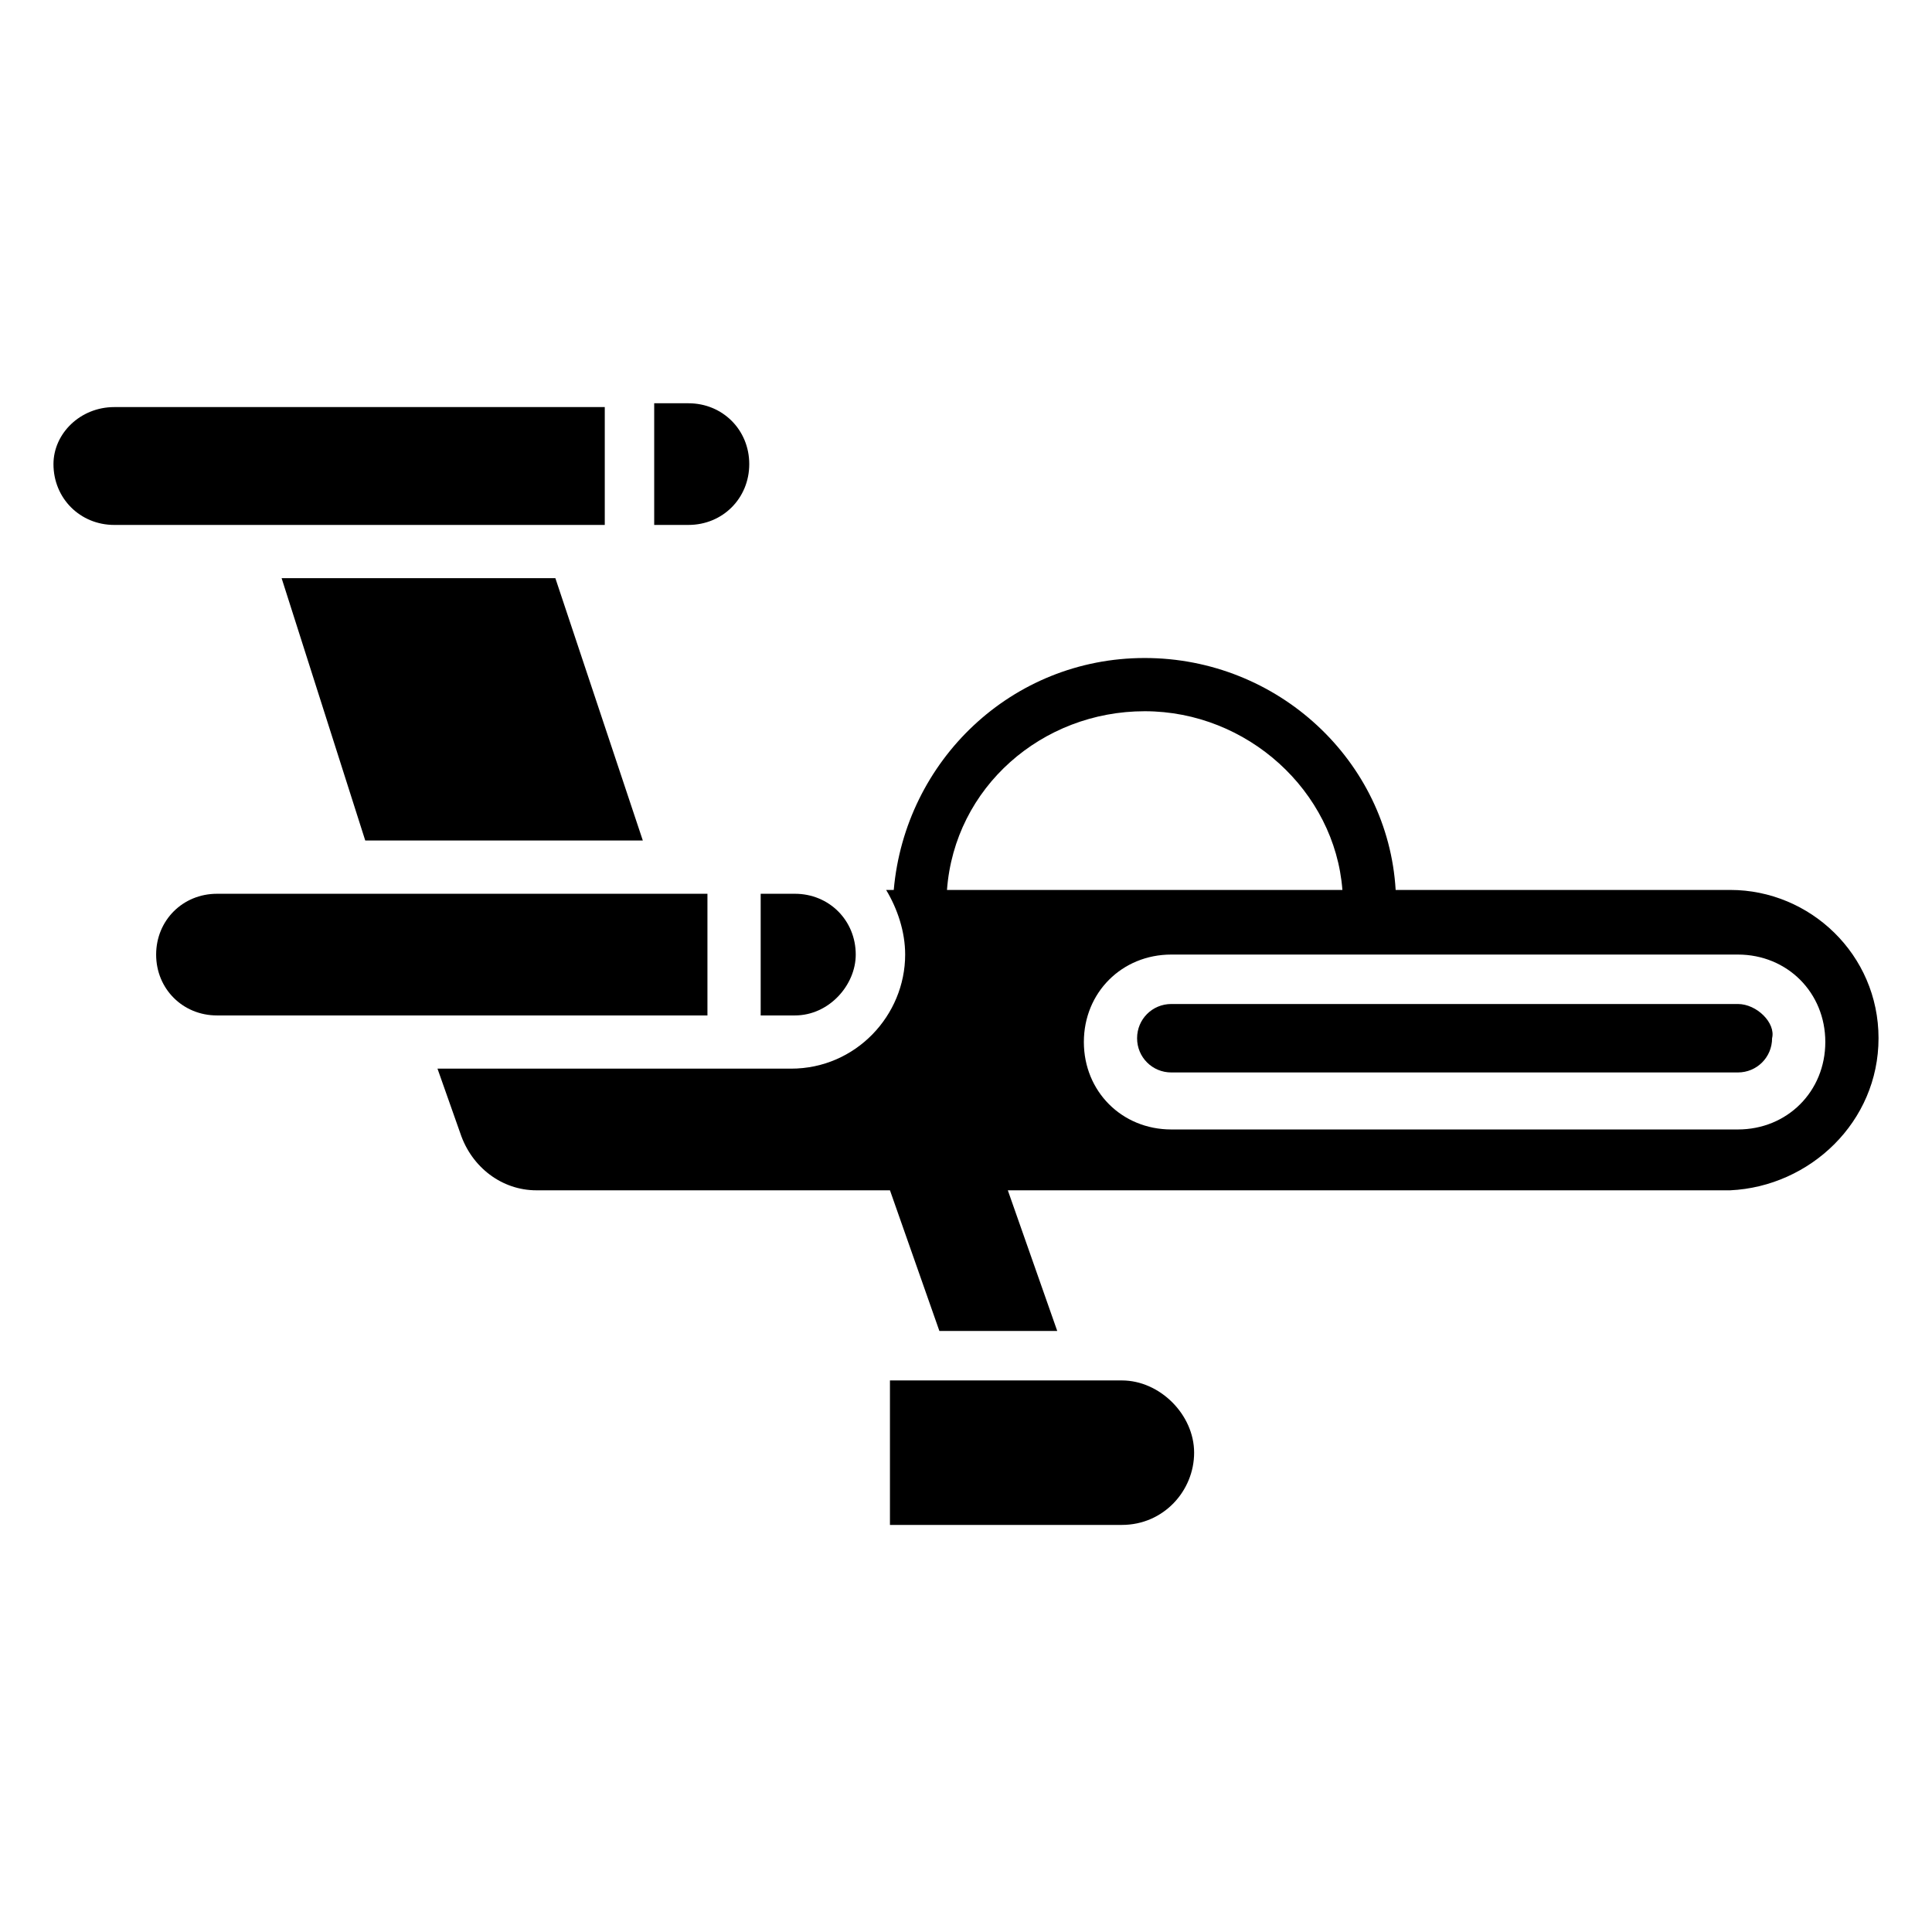 <?xml version="1.0" encoding="UTF-8"?>
<!-- Uploaded to: SVG Repo, www.svgrepo.com, Generator: SVG Repo Mixer Tools -->
<svg fill="#000000" width="800px" height="800px" version="1.1" viewBox="144 144 512 512" xmlns="http://www.w3.org/2000/svg">
 <g>
  <path d="m304.27 251.88h-129.98c-9.07 0-16.121 7.055-16.121 15.113 0 9.07 7.055 16.121 16.121 16.121h129.98z"/>
  <path d="m342.56 266.99c0-9.07-7.055-16.121-16.121-16.121h-9.07v32.242h9.07c9.07 0 16.121-7.051 16.121-16.121z"/>
  <path d="m332.49 380.86h-130.99c-9.07 0-16.121 7.055-16.121 16.121 0 9.07 7.055 16.121 16.121 16.121h129.98v-32.242z"/>
  <path d="m370.78 396.98c0-9.07-7.055-16.121-16.121-16.121h-9.07v32.242h9.07c9.066 0 16.121-8.062 16.121-16.121z"/>
  <path d="m218.63 297.22 22.164 69.523h73.559l-23.176-69.523z"/>
  <path d="m441.31 509.83h-61.465v38.289h61.465c11.082 0 19.145-9.07 19.145-19.145 0-10.074-9.07-19.145-19.145-19.145z"/>
  <path d="m641.83 419.14c0-22.168-18.137-39.297-39.297-39.297h-88.672c-2.016-34.258-31.234-61.465-66.504-61.465-35.266 0-63.48 27.207-66.504 61.465h-2.016c3.023 5.039 5.039 11.082 5.039 17.129 0 16.121-13.098 30.23-30.23 30.23h-93.707l6.047 17.129c3.023 9.07 11.082 15.113 20.152 15.113h93.711l13.098 37.281h31.234l-13.098-37.281h191.45c21.16-1.008 39.297-18.137 39.297-40.305zm-246.87-39.297c2.016-27.207 25.191-47.359 52.395-47.359 27.207 0 50.383 21.16 52.395 47.359zm209.59 63.477h-150.14c-13.098 0-23.176-10.078-23.176-23.176 0-13.098 10.078-23.176 23.176-23.176h150.14c13.098 0 23.176 10.078 23.176 23.176-0.004 13.102-10.078 23.176-23.176 23.176z"/>
  <path d="m604.55 410.07h-150.14c-5.039 0-9.07 4.031-9.07 9.07 0 5.039 4.031 9.07 9.07 9.07h150.14c5.039 0 9.07-4.031 9.07-9.07 1.004-4.031-4.035-9.07-9.07-9.07z"/>
 </g>
</svg>